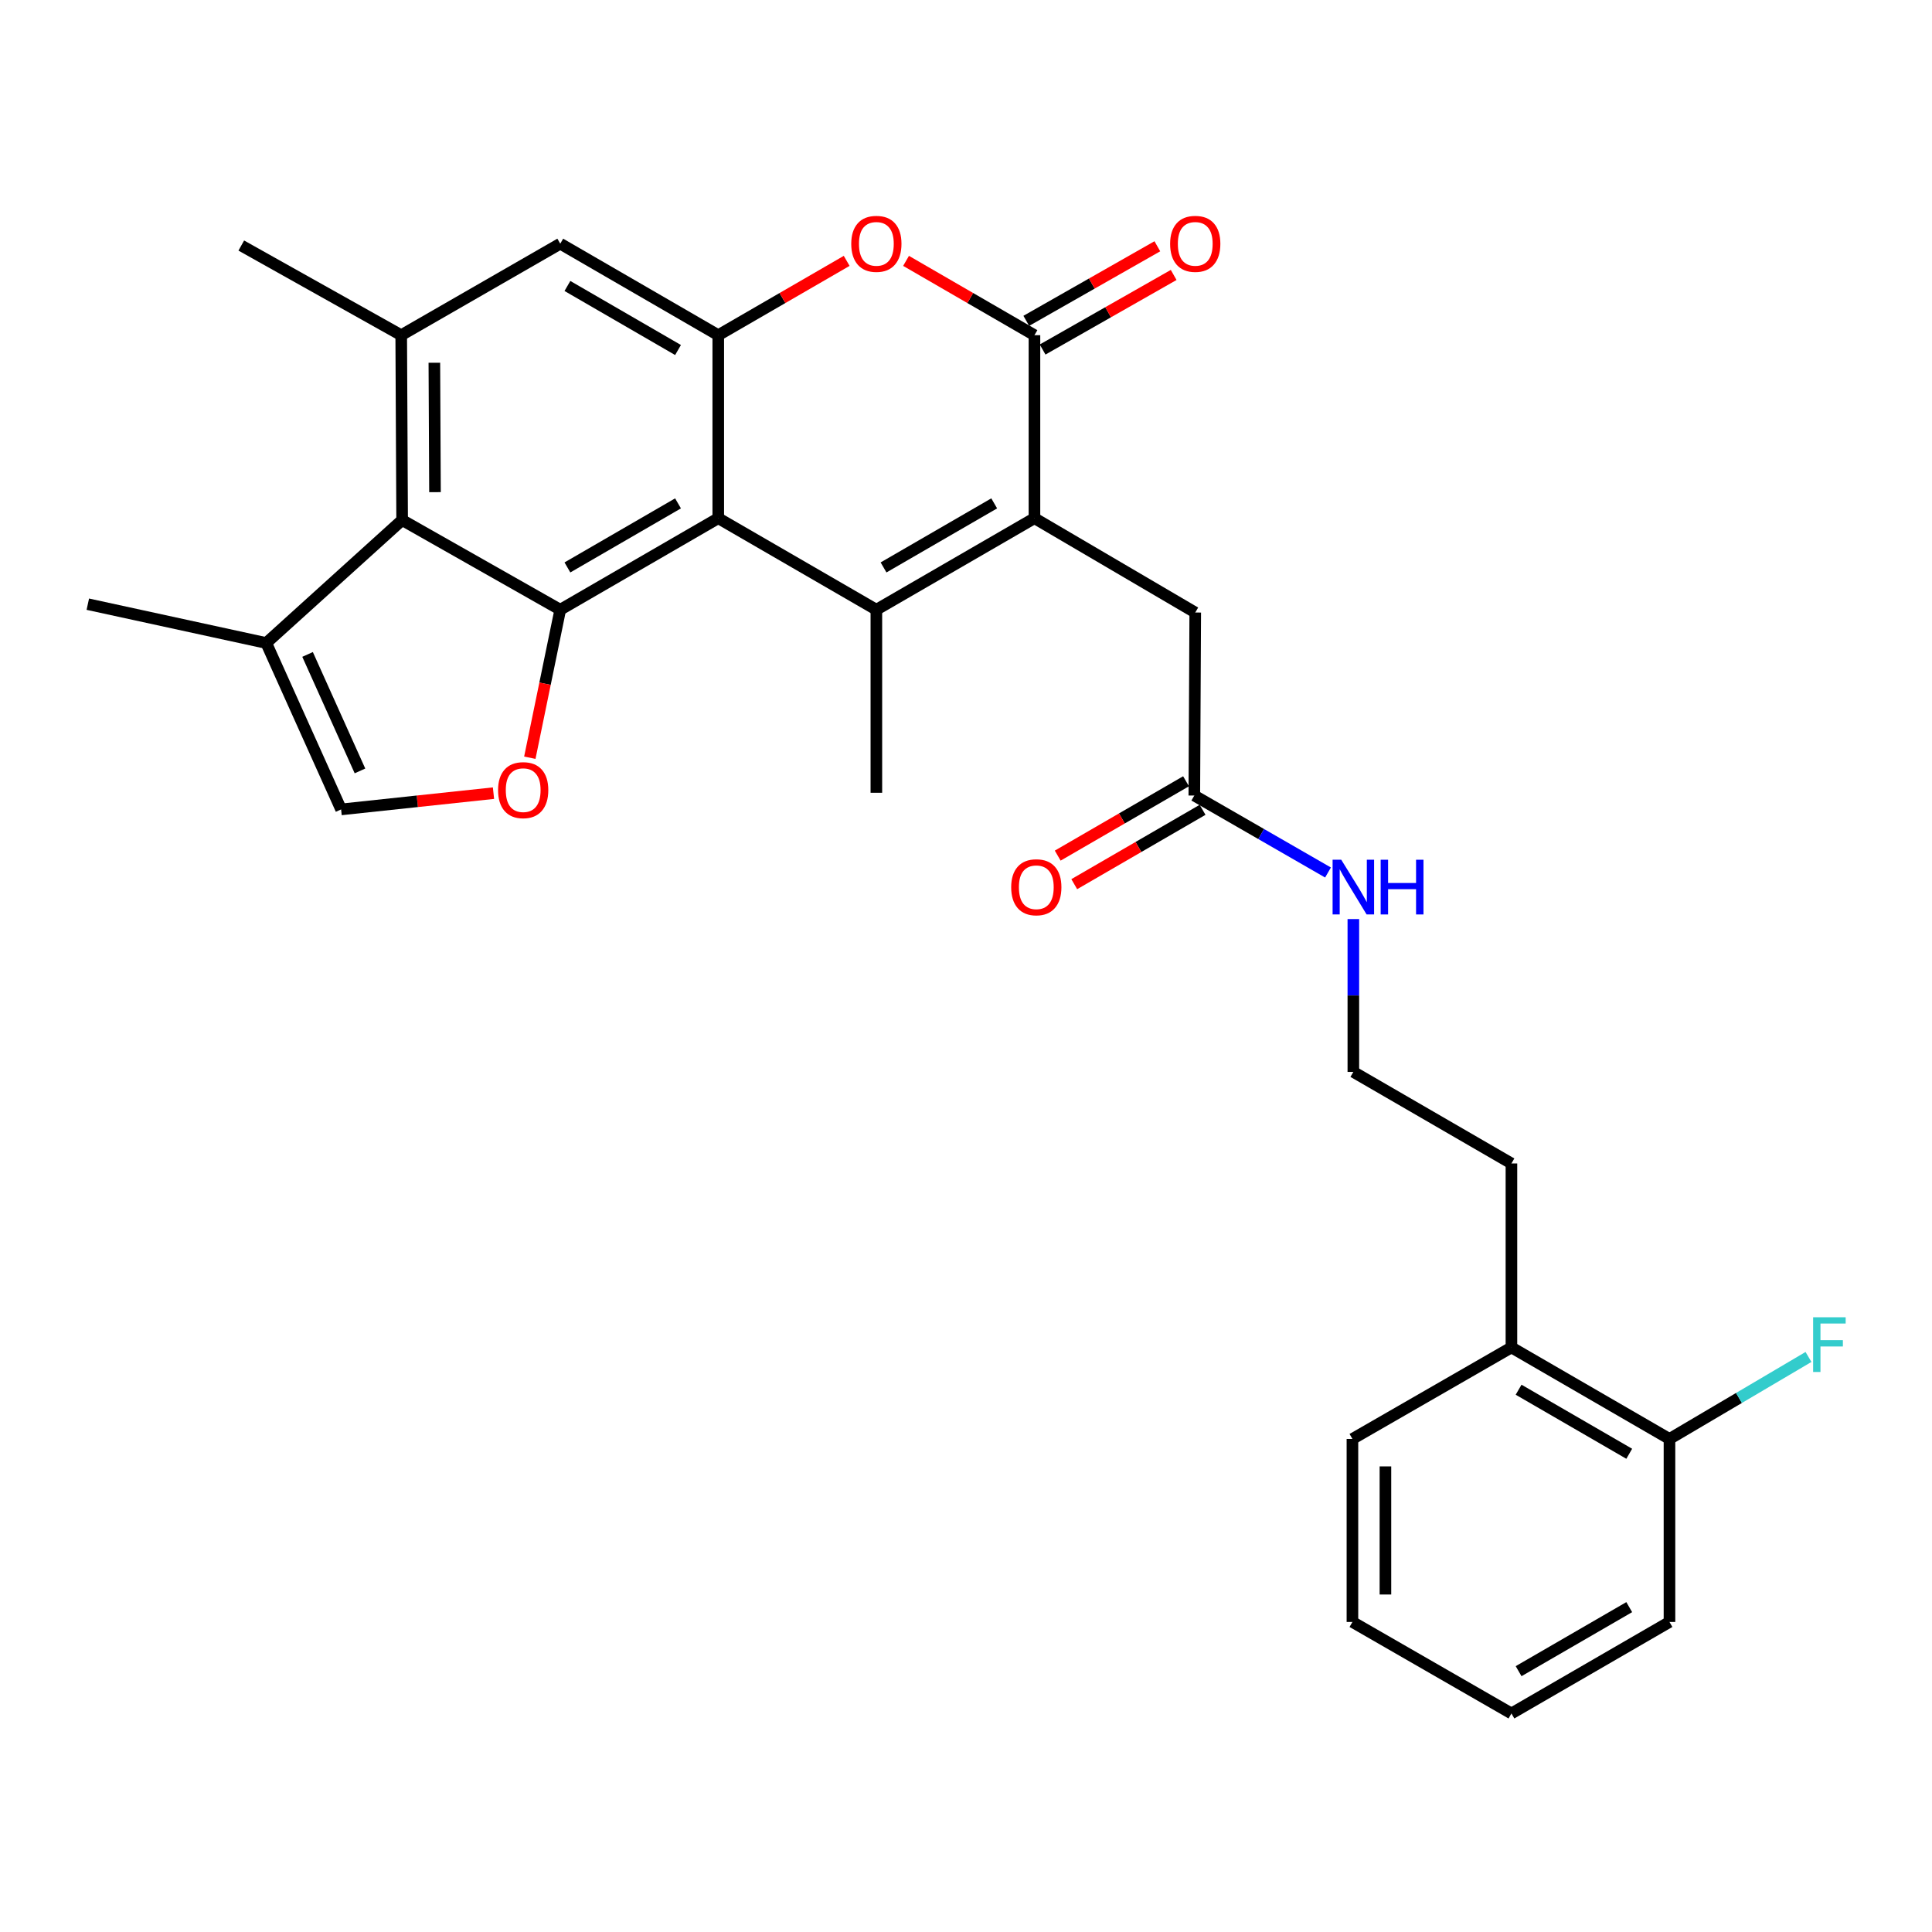 <?xml version='1.0' encoding='iso-8859-1'?>
<svg version='1.1' baseProfile='full'
              xmlns='http://www.w3.org/2000/svg'
                      xmlns:rdkit='http://www.rdkit.org/xml'
                      xmlns:xlink='http://www.w3.org/1999/xlink'
                  xml:space='preserve'
width='1000px' height='1000px' viewBox='0 0 1000 1000'>
<!-- END OF HEADER -->
<rect style='opacity:1.0;fill:#FFFFFF;stroke:none' width='1000' height='1000' x='0' y='0'> </rect>
<path class='bond-0' d='M 453.605,315.59 L 371.772,268.221' style='fill:none;fill-rule:evenodd;stroke:#000000;stroke-width:6px;stroke-linecap:butt;stroke-linejoin:miter;stroke-opacity:1' />
<path class='bond-1' d='M 453.605,315.59 L 535.429,268.221' style='fill:none;fill-rule:evenodd;stroke:#000000;stroke-width:6px;stroke-linecap:butt;stroke-linejoin:miter;stroke-opacity:1' />
<path class='bond-1' d='M 457.321,293.703 L 514.598,260.544' style='fill:none;fill-rule:evenodd;stroke:#000000;stroke-width:6px;stroke-linecap:butt;stroke-linejoin:miter;stroke-opacity:1' />
<path class='bond-19' d='M 453.605,315.59 L 453.605,410.338' style='fill:none;fill-rule:evenodd;stroke:#000000;stroke-width:6px;stroke-linecap:butt;stroke-linejoin:miter;stroke-opacity:1' />
<path class='bond-2' d='M 371.772,268.221 L 289.986,315.59' style='fill:none;fill-rule:evenodd;stroke:#000000;stroke-width:6px;stroke-linecap:butt;stroke-linejoin:miter;stroke-opacity:1' />
<path class='bond-2' d='M 350.944,260.546 L 293.694,293.704' style='fill:none;fill-rule:evenodd;stroke:#000000;stroke-width:6px;stroke-linecap:butt;stroke-linejoin:miter;stroke-opacity:1' />
<path class='bond-4' d='M 371.772,268.221 L 371.772,173.492' style='fill:none;fill-rule:evenodd;stroke:#000000;stroke-width:6px;stroke-linecap:butt;stroke-linejoin:miter;stroke-opacity:1' />
<path class='bond-3' d='M 535.429,268.221 L 535.429,173.492' style='fill:none;fill-rule:evenodd;stroke:#000000;stroke-width:6px;stroke-linecap:butt;stroke-linejoin:miter;stroke-opacity:1' />
<path class='bond-12' d='M 535.429,268.221 L 618.657,317.042' style='fill:none;fill-rule:evenodd;stroke:#000000;stroke-width:6px;stroke-linecap:butt;stroke-linejoin:miter;stroke-opacity:1' />
<path class='bond-6' d='M 289.986,315.59 L 208.144,269.179' style='fill:none;fill-rule:evenodd;stroke:#000000;stroke-width:6px;stroke-linecap:butt;stroke-linejoin:miter;stroke-opacity:1' />
<path class='bond-7' d='M 289.986,315.59 L 282.11,353.892' style='fill:none;fill-rule:evenodd;stroke:#000000;stroke-width:6px;stroke-linecap:butt;stroke-linejoin:miter;stroke-opacity:1' />
<path class='bond-7' d='M 282.11,353.892 L 274.234,392.194' style='fill:none;fill-rule:evenodd;stroke:#FF0000;stroke-width:6px;stroke-linecap:butt;stroke-linejoin:miter;stroke-opacity:1' />
<path class='bond-5' d='M 535.429,173.492 L 502.199,154.258' style='fill:none;fill-rule:evenodd;stroke:#000000;stroke-width:6px;stroke-linecap:butt;stroke-linejoin:miter;stroke-opacity:1' />
<path class='bond-5' d='M 502.199,154.258 L 468.969,135.025' style='fill:none;fill-rule:evenodd;stroke:#FF0000;stroke-width:6px;stroke-linecap:butt;stroke-linejoin:miter;stroke-opacity:1' />
<path class='bond-14' d='M 539.653,180.914 L 573.57,161.614' style='fill:none;fill-rule:evenodd;stroke:#000000;stroke-width:6px;stroke-linecap:butt;stroke-linejoin:miter;stroke-opacity:1' />
<path class='bond-14' d='M 573.57,161.614 L 607.487,142.314' style='fill:none;fill-rule:evenodd;stroke:#FF0000;stroke-width:6px;stroke-linecap:butt;stroke-linejoin:miter;stroke-opacity:1' />
<path class='bond-14' d='M 531.205,166.069 L 565.122,146.769' style='fill:none;fill-rule:evenodd;stroke:#000000;stroke-width:6px;stroke-linecap:butt;stroke-linejoin:miter;stroke-opacity:1' />
<path class='bond-14' d='M 565.122,146.769 L 599.039,127.469' style='fill:none;fill-rule:evenodd;stroke:#FF0000;stroke-width:6px;stroke-linecap:butt;stroke-linejoin:miter;stroke-opacity:1' />
<path class='bond-11' d='M 371.772,173.492 L 289.986,126.132' style='fill:none;fill-rule:evenodd;stroke:#000000;stroke-width:6px;stroke-linecap:butt;stroke-linejoin:miter;stroke-opacity:1' />
<path class='bond-11' d='M 350.945,181.169 L 293.695,148.017' style='fill:none;fill-rule:evenodd;stroke:#000000;stroke-width:6px;stroke-linecap:butt;stroke-linejoin:miter;stroke-opacity:1' />
<path class='bond-29' d='M 371.772,173.492 L 405.007,154.258' style='fill:none;fill-rule:evenodd;stroke:#000000;stroke-width:6px;stroke-linecap:butt;stroke-linejoin:miter;stroke-opacity:1' />
<path class='bond-29' d='M 405.007,154.258 L 438.242,135.024' style='fill:none;fill-rule:evenodd;stroke:#FF0000;stroke-width:6px;stroke-linecap:butt;stroke-linejoin:miter;stroke-opacity:1' />
<path class='bond-10' d='M 208.144,269.179 L 137.811,332.822' style='fill:none;fill-rule:evenodd;stroke:#000000;stroke-width:6px;stroke-linecap:butt;stroke-linejoin:miter;stroke-opacity:1' />
<path class='bond-30' d='M 208.144,269.179 L 207.669,173.492' style='fill:none;fill-rule:evenodd;stroke:#000000;stroke-width:6px;stroke-linecap:butt;stroke-linejoin:miter;stroke-opacity:1' />
<path class='bond-30' d='M 225.152,254.741 L 224.82,187.76' style='fill:none;fill-rule:evenodd;stroke:#000000;stroke-width:6px;stroke-linecap:butt;stroke-linejoin:miter;stroke-opacity:1' />
<path class='bond-9' d='M 255.43,410.536 L 215.992,414.745' style='fill:none;fill-rule:evenodd;stroke:#FF0000;stroke-width:6px;stroke-linecap:butt;stroke-linejoin:miter;stroke-opacity:1' />
<path class='bond-9' d='M 215.992,414.745 L 176.555,418.954' style='fill:none;fill-rule:evenodd;stroke:#000000;stroke-width:6px;stroke-linecap:butt;stroke-linejoin:miter;stroke-opacity:1' />
<path class='bond-8' d='M 207.669,173.492 L 289.986,126.132' style='fill:none;fill-rule:evenodd;stroke:#000000;stroke-width:6px;stroke-linecap:butt;stroke-linejoin:miter;stroke-opacity:1' />
<path class='bond-22' d='M 207.669,173.492 L 124.887,127.091' style='fill:none;fill-rule:evenodd;stroke:#000000;stroke-width:6px;stroke-linecap:butt;stroke-linejoin:miter;stroke-opacity:1' />
<path class='bond-31' d='M 176.555,418.954 L 137.811,332.822' style='fill:none;fill-rule:evenodd;stroke:#000000;stroke-width:6px;stroke-linecap:butt;stroke-linejoin:miter;stroke-opacity:1' />
<path class='bond-31' d='M 186.32,399.027 L 159.199,338.735' style='fill:none;fill-rule:evenodd;stroke:#000000;stroke-width:6px;stroke-linecap:butt;stroke-linejoin:miter;stroke-opacity:1' />
<path class='bond-23' d='M 137.811,332.822 L 45.455,312.724' style='fill:none;fill-rule:evenodd;stroke:#000000;stroke-width:6px;stroke-linecap:butt;stroke-linejoin:miter;stroke-opacity:1' />
<path class='bond-13' d='M 618.657,317.042 L 618.173,411.77' style='fill:none;fill-rule:evenodd;stroke:#000000;stroke-width:6px;stroke-linecap:butt;stroke-linejoin:miter;stroke-opacity:1' />
<path class='bond-15' d='M 613.892,404.381 L 580.68,423.624' style='fill:none;fill-rule:evenodd;stroke:#000000;stroke-width:6px;stroke-linecap:butt;stroke-linejoin:miter;stroke-opacity:1' />
<path class='bond-15' d='M 580.68,423.624 L 547.469,442.868' style='fill:none;fill-rule:evenodd;stroke:#FF0000;stroke-width:6px;stroke-linecap:butt;stroke-linejoin:miter;stroke-opacity:1' />
<path class='bond-15' d='M 622.455,419.16 L 589.243,438.403' style='fill:none;fill-rule:evenodd;stroke:#000000;stroke-width:6px;stroke-linecap:butt;stroke-linejoin:miter;stroke-opacity:1' />
<path class='bond-15' d='M 589.243,438.403 L 556.032,457.646' style='fill:none;fill-rule:evenodd;stroke:#FF0000;stroke-width:6px;stroke-linecap:butt;stroke-linejoin:miter;stroke-opacity:1' />
<path class='bond-18' d='M 618.173,411.77 L 652.774,431.69' style='fill:none;fill-rule:evenodd;stroke:#000000;stroke-width:6px;stroke-linecap:butt;stroke-linejoin:miter;stroke-opacity:1' />
<path class='bond-18' d='M 652.774,431.69 L 687.376,451.609' style='fill:none;fill-rule:evenodd;stroke:#0000FF;stroke-width:6px;stroke-linecap:butt;stroke-linejoin:miter;stroke-opacity:1' />
<path class='bond-16' d='M 864.119,744.797 L 782.314,697.427' style='fill:none;fill-rule:evenodd;stroke:#000000;stroke-width:6px;stroke-linecap:butt;stroke-linejoin:miter;stroke-opacity:1' />
<path class='bond-16' d='M 843.289,752.472 L 786.026,719.314' style='fill:none;fill-rule:evenodd;stroke:#000000;stroke-width:6px;stroke-linecap:butt;stroke-linejoin:miter;stroke-opacity:1' />
<path class='bond-20' d='M 864.119,744.797 L 900.094,723.578' style='fill:none;fill-rule:evenodd;stroke:#000000;stroke-width:6px;stroke-linecap:butt;stroke-linejoin:miter;stroke-opacity:1' />
<path class='bond-20' d='M 900.094,723.578 L 936.069,702.359' style='fill:none;fill-rule:evenodd;stroke:#33CCCC;stroke-width:6px;stroke-linecap:butt;stroke-linejoin:miter;stroke-opacity:1' />
<path class='bond-25' d='M 864.119,744.797 L 864.119,839.525' style='fill:none;fill-rule:evenodd;stroke:#000000;stroke-width:6px;stroke-linecap:butt;stroke-linejoin:miter;stroke-opacity:1' />
<path class='bond-17' d='M 782.314,697.427 L 782.314,602.205' style='fill:none;fill-rule:evenodd;stroke:#000000;stroke-width:6px;stroke-linecap:butt;stroke-linejoin:miter;stroke-opacity:1' />
<path class='bond-26' d='M 782.314,697.427 L 700.016,744.797' style='fill:none;fill-rule:evenodd;stroke:#000000;stroke-width:6px;stroke-linecap:butt;stroke-linejoin:miter;stroke-opacity:1' />
<path class='bond-21' d='M 700.49,475.71 L 700.49,515.264' style='fill:none;fill-rule:evenodd;stroke:#0000FF;stroke-width:6px;stroke-linecap:butt;stroke-linejoin:miter;stroke-opacity:1' />
<path class='bond-21' d='M 700.49,515.264 L 700.49,554.817' style='fill:none;fill-rule:evenodd;stroke:#000000;stroke-width:6px;stroke-linecap:butt;stroke-linejoin:miter;stroke-opacity:1' />
<path class='bond-24' d='M 700.49,554.817 L 782.314,602.205' style='fill:none;fill-rule:evenodd;stroke:#000000;stroke-width:6px;stroke-linecap:butt;stroke-linejoin:miter;stroke-opacity:1' />
<path class='bond-32' d='M 864.119,839.525 L 782.314,886.885' style='fill:none;fill-rule:evenodd;stroke:#000000;stroke-width:6px;stroke-linecap:butt;stroke-linejoin:miter;stroke-opacity:1' />
<path class='bond-32' d='M 843.29,831.848 L 786.027,864.999' style='fill:none;fill-rule:evenodd;stroke:#000000;stroke-width:6px;stroke-linecap:butt;stroke-linejoin:miter;stroke-opacity:1' />
<path class='bond-27' d='M 700.016,744.797 L 700.016,839.525' style='fill:none;fill-rule:evenodd;stroke:#000000;stroke-width:6px;stroke-linecap:butt;stroke-linejoin:miter;stroke-opacity:1' />
<path class='bond-27' d='M 717.096,759.006 L 717.096,825.316' style='fill:none;fill-rule:evenodd;stroke:#000000;stroke-width:6px;stroke-linecap:butt;stroke-linejoin:miter;stroke-opacity:1' />
<path class='bond-28' d='M 700.016,839.525 L 782.314,886.885' style='fill:none;fill-rule:evenodd;stroke:#000000;stroke-width:6px;stroke-linecap:butt;stroke-linejoin:miter;stroke-opacity:1' />
<path  class='atom-6' d='M 440.605 126.212
Q 440.605 119.412, 443.965 115.612
Q 447.325 111.812, 453.605 111.812
Q 459.885 111.812, 463.245 115.612
Q 466.605 119.412, 466.605 126.212
Q 466.605 133.092, 463.205 137.012
Q 459.805 140.892, 453.605 140.892
Q 447.365 140.892, 443.965 137.012
Q 440.605 133.132, 440.605 126.212
M 453.605 137.692
Q 457.925 137.692, 460.245 134.812
Q 462.605 131.892, 462.605 126.212
Q 462.605 120.652, 460.245 117.852
Q 457.925 115.012, 453.605 115.012
Q 449.285 115.012, 446.925 117.812
Q 444.605 120.612, 444.605 126.212
Q 444.605 131.932, 446.925 134.812
Q 449.285 137.692, 453.605 137.692
' fill='#FF0000'/>
<path  class='atom-8' d='M 257.8 408.975
Q 257.8 402.175, 261.16 398.375
Q 264.52 394.575, 270.8 394.575
Q 277.08 394.575, 280.44 398.375
Q 283.8 402.175, 283.8 408.975
Q 283.8 415.855, 280.4 419.775
Q 277 423.655, 270.8 423.655
Q 264.56 423.655, 261.16 419.775
Q 257.8 415.895, 257.8 408.975
M 270.8 420.455
Q 275.12 420.455, 277.44 417.575
Q 279.8 414.655, 279.8 408.975
Q 279.8 403.415, 277.44 400.615
Q 275.12 397.775, 270.8 397.775
Q 266.48 397.775, 264.12 400.575
Q 261.8 403.375, 261.8 408.975
Q 261.8 414.695, 264.12 417.575
Q 266.48 420.455, 270.8 420.455
' fill='#FF0000'/>
<path  class='atom-15' d='M 605.657 126.212
Q 605.657 119.412, 609.017 115.612
Q 612.377 111.812, 618.657 111.812
Q 624.937 111.812, 628.297 115.612
Q 631.657 119.412, 631.657 126.212
Q 631.657 133.092, 628.257 137.012
Q 624.857 140.892, 618.657 140.892
Q 612.417 140.892, 609.017 137.012
Q 605.657 133.132, 605.657 126.212
M 618.657 137.692
Q 622.977 137.692, 625.297 134.812
Q 627.657 131.892, 627.657 126.212
Q 627.657 120.652, 625.297 117.852
Q 622.977 115.012, 618.657 115.012
Q 614.337 115.012, 611.977 117.812
Q 609.657 120.612, 609.657 126.212
Q 609.657 131.932, 611.977 134.812
Q 614.337 137.692, 618.657 137.692
' fill='#FF0000'/>
<path  class='atom-16' d='M 523.387 459.238
Q 523.387 452.438, 526.747 448.638
Q 530.107 444.838, 536.387 444.838
Q 542.667 444.838, 546.027 448.638
Q 549.387 452.438, 549.387 459.238
Q 549.387 466.118, 545.987 470.038
Q 542.587 473.918, 536.387 473.918
Q 530.147 473.918, 526.747 470.038
Q 523.387 466.158, 523.387 459.238
M 536.387 470.718
Q 540.707 470.718, 543.027 467.838
Q 545.387 464.918, 545.387 459.238
Q 545.387 453.678, 543.027 450.878
Q 540.707 448.038, 536.387 448.038
Q 532.067 448.038, 529.707 450.838
Q 527.387 453.638, 527.387 459.238
Q 527.387 464.958, 529.707 467.838
Q 532.067 470.718, 536.387 470.718
' fill='#FF0000'/>
<path  class='atom-19' d='M 694.23 444.998
L 703.51 459.998
Q 704.43 461.478, 705.91 464.158
Q 707.39 466.838, 707.47 466.998
L 707.47 444.998
L 711.23 444.998
L 711.23 473.318
L 707.35 473.318
L 697.39 456.918
Q 696.23 454.998, 694.99 452.798
Q 693.79 450.598, 693.43 449.918
L 693.43 473.318
L 689.75 473.318
L 689.75 444.998
L 694.23 444.998
' fill='#0000FF'/>
<path  class='atom-19' d='M 714.63 444.998
L 718.47 444.998
L 718.47 457.038
L 732.95 457.038
L 732.95 444.998
L 736.79 444.998
L 736.79 473.318
L 732.95 473.318
L 732.95 460.238
L 718.47 460.238
L 718.47 473.318
L 714.63 473.318
L 714.63 444.998
' fill='#0000FF'/>
<path  class='atom-21' d='M 938.471 681.816
L 955.311 681.816
L 955.311 685.056
L 942.271 685.056
L 942.271 693.656
L 953.871 693.656
L 953.871 696.936
L 942.271 696.936
L 942.271 710.136
L 938.471 710.136
L 938.471 681.816
' fill='#33CCCC'/>
</svg>
